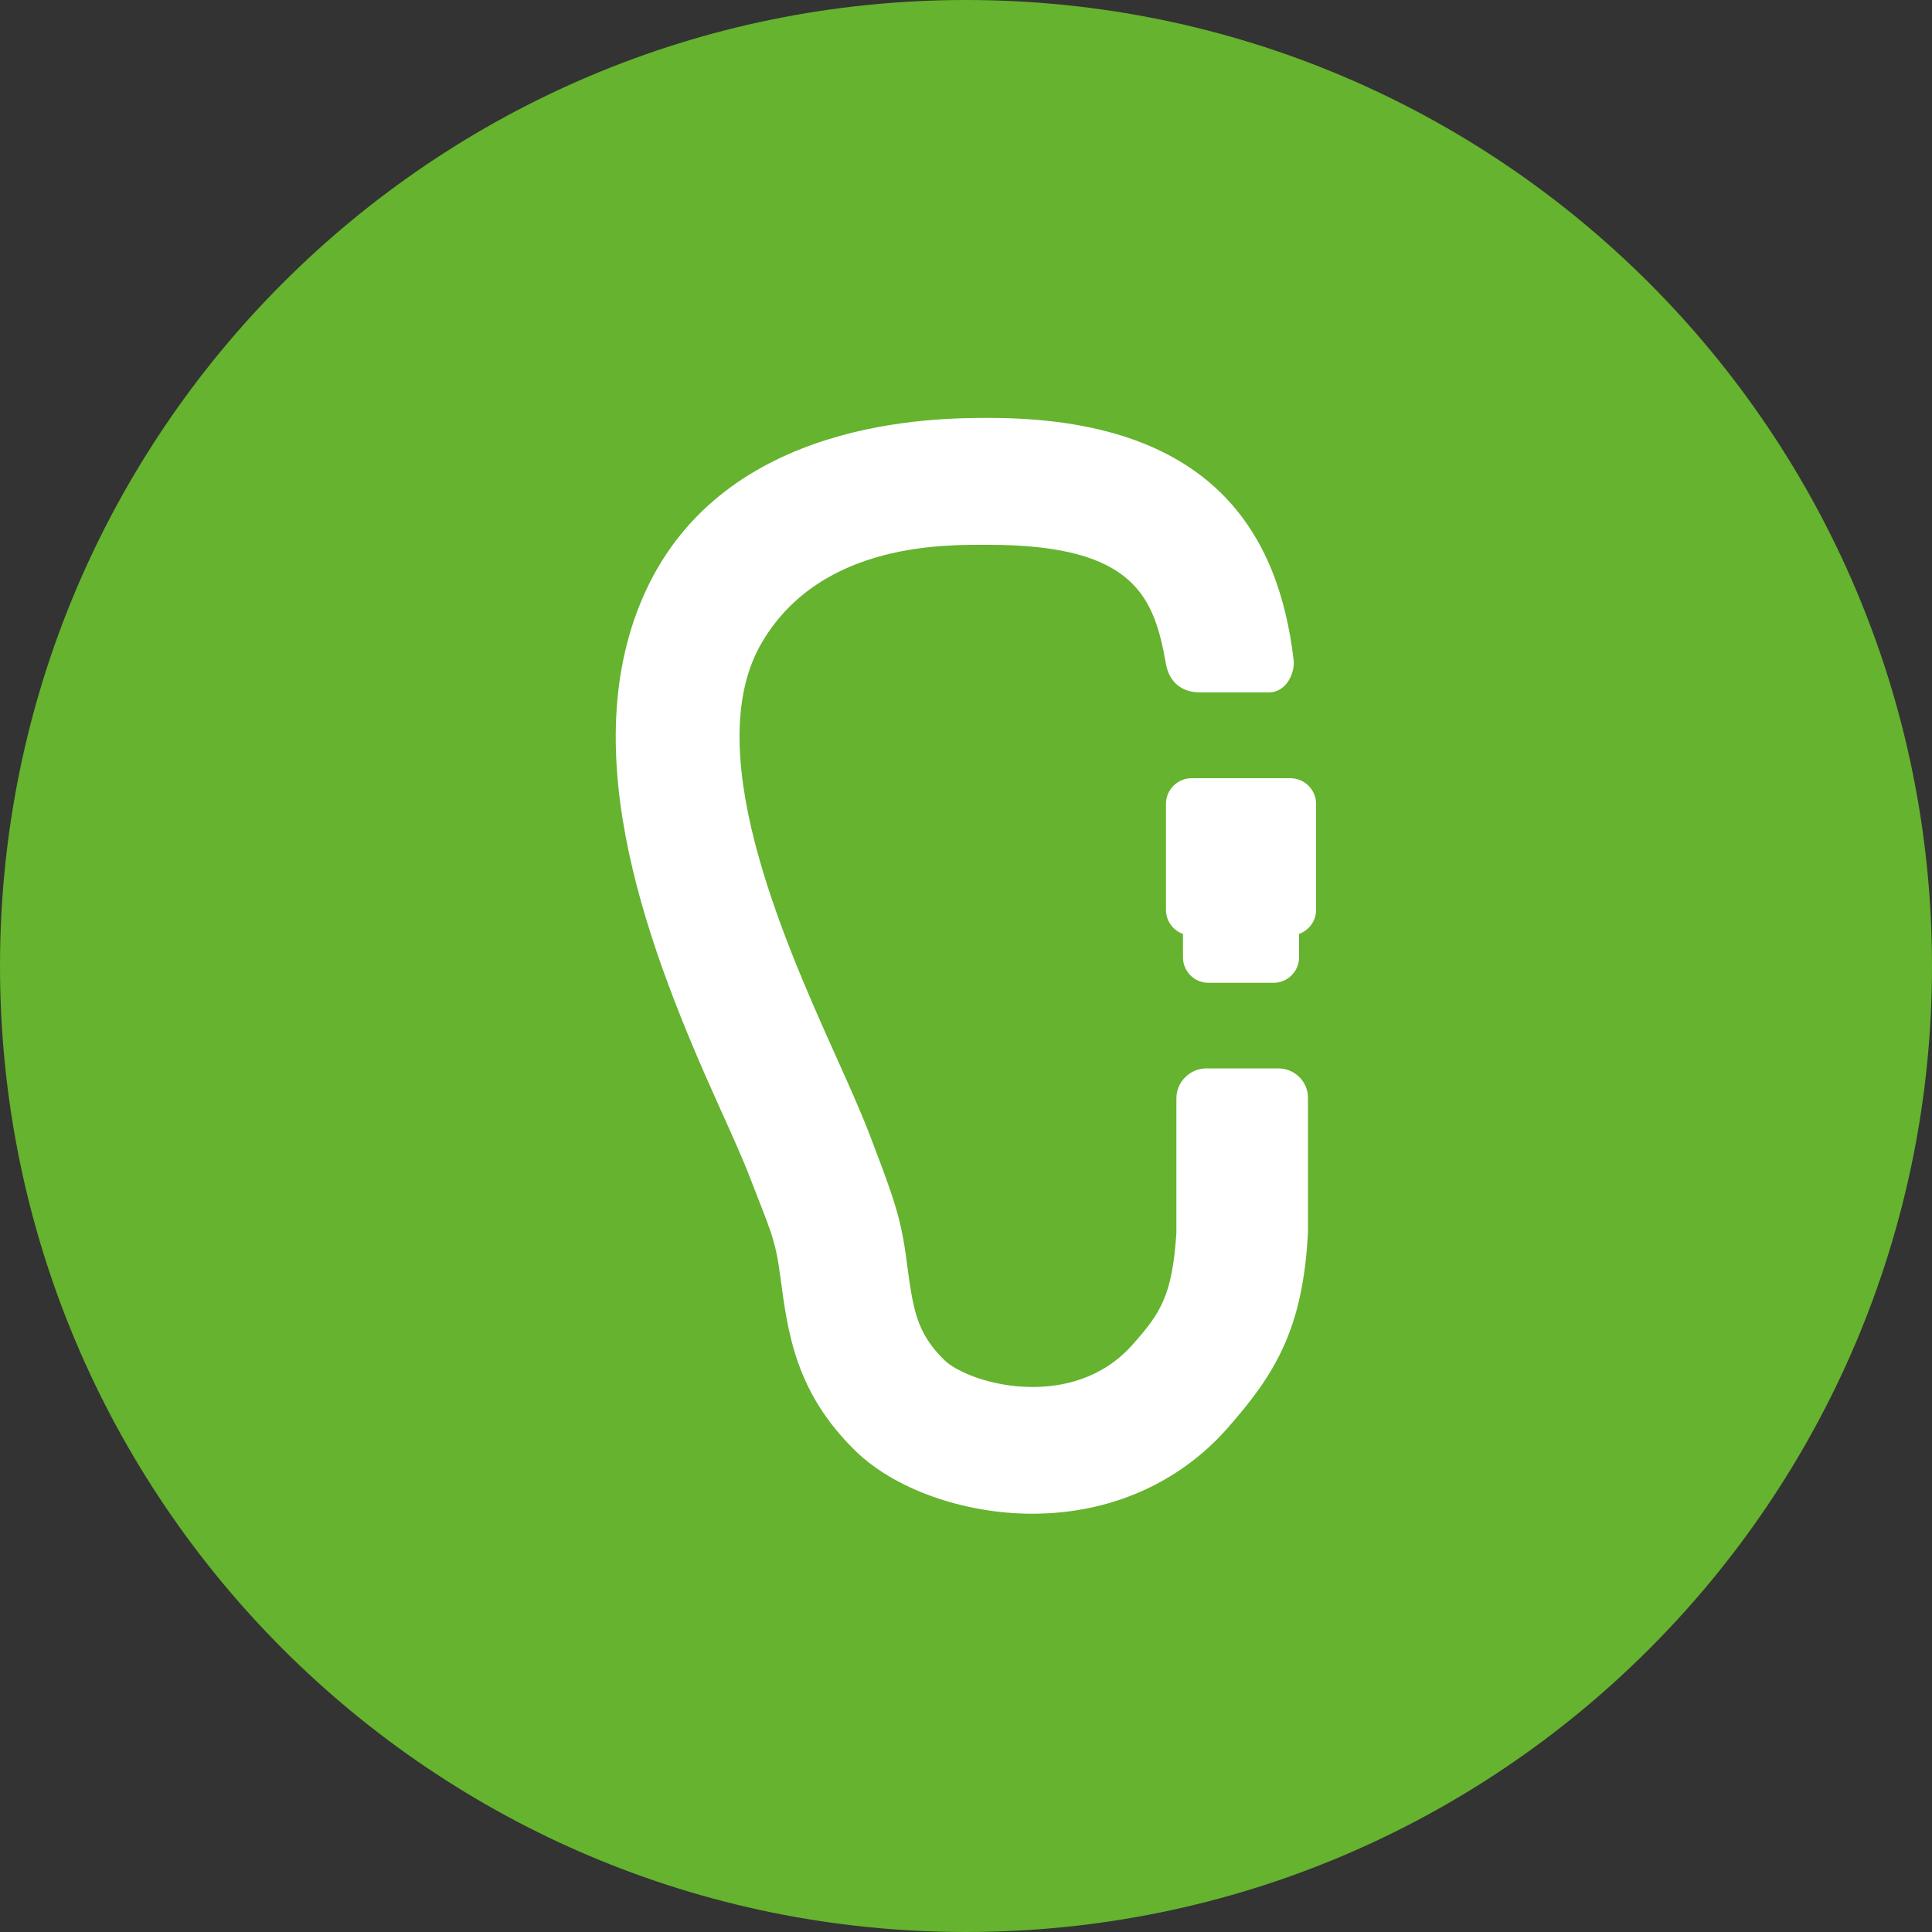 <?xml version="1.0" encoding="utf-8"?>
<!-- Generator: Adobe Illustrator 21.0.0, SVG Export Plug-In . SVG Version: 6.00 Build 0)  -->
<svg version="1.1" id="Layer_1" xmlns="http://www.w3.org/2000/svg" xmlns:xlink="http://www.w3.org/1999/xlink" x="0px" y="0px"
	 viewBox="0 0 1000 1000" style="enable-background:new 0 0 1000 1000;" xml:space="preserve">
<rect x="0" y="0" width="1000" height="1000" fill="#333333" stroke="none"/>
<style type="text/css">
	.st0{fill:#65B32E;}
	.st1{fill:#FFFFFF;}
	.st2{fill:#008237;}
	.st3{fill:#005B0C;}
	.st4{fill:#995900;}
	.st5{fill:#683900;}
</style>
<g>
	<path class="st0" d="M500,0C223.8,0,0,223.9,0,500c0,276.2,223.8,500,500,500s500-223.8,500-500C1000,223.9,776.2,0,500,0z"/>
	<g>
		<path class="st1" d="M667.9,402.8h-51.2c-7.2,0-13.2,6-13.2,13.2v55c0,5.7,3.7,10.6,8.8,12.4v12.1c0,7.3,5.9,13.2,13.2,13.2h33.7
			c7.2,0,13.2-5.9,13.2-13.2v-12.1c5.1-1.9,8.8-6.7,8.8-12.4l0-55C681.2,408.8,675.2,402.8,667.9,402.8z"/>
		<path class="st1" d="M661.7,553h-37.3c-8.5,0-15.5,7-15.5,15.5v69.5c-2.1,32.8-8.3,41.8-22.8,58.1c-16,18-36.9,21.8-51.6,21.8
			c0,0,0,0,0,0c-21.8,0-39.8-8.1-45.7-13.9c-14.6-14.4-16.2-26.1-19.6-51.8c-2.8-21.5-6.4-31.9-19.7-66.5
			c-4.3-11.1-10.4-24.7-17.5-40.5c-28.3-62.8-69.7-158.7-37.5-212.9C425.5,280,490.8,282,511.9,282c75.8,0,85.5,27.4,91.6,61.7
			c1,5.5,4.7,14.7,17.9,14.7c13.2,0,25,0,35.1,0c10,0,13.8-11,13.1-16.7c-7.6-64.7-41.3-125.4-157.8-125.4
			c-27.9,0-136.2,0.3-177.5,89.4c-38.8,83.8,2.8,189,37.7,266.5c6.7,14.8,12.5,27.7,16.1,37.1c10.5,27.3,13.2,31.6,15.8,51.5
			c3.9,29.4,7.9,59.8,38.7,90c20.2,19.9,56.2,32.7,91.7,32.7c0,0,0,0,0,0c39.9,0,75.6-15.6,100.7-43.9c25.1-28.4,39.4-51.7,42-101.6
			v-69.5C677.2,560,670.2,553,661.7,553z"/>
	</g>
</g>
</svg>
